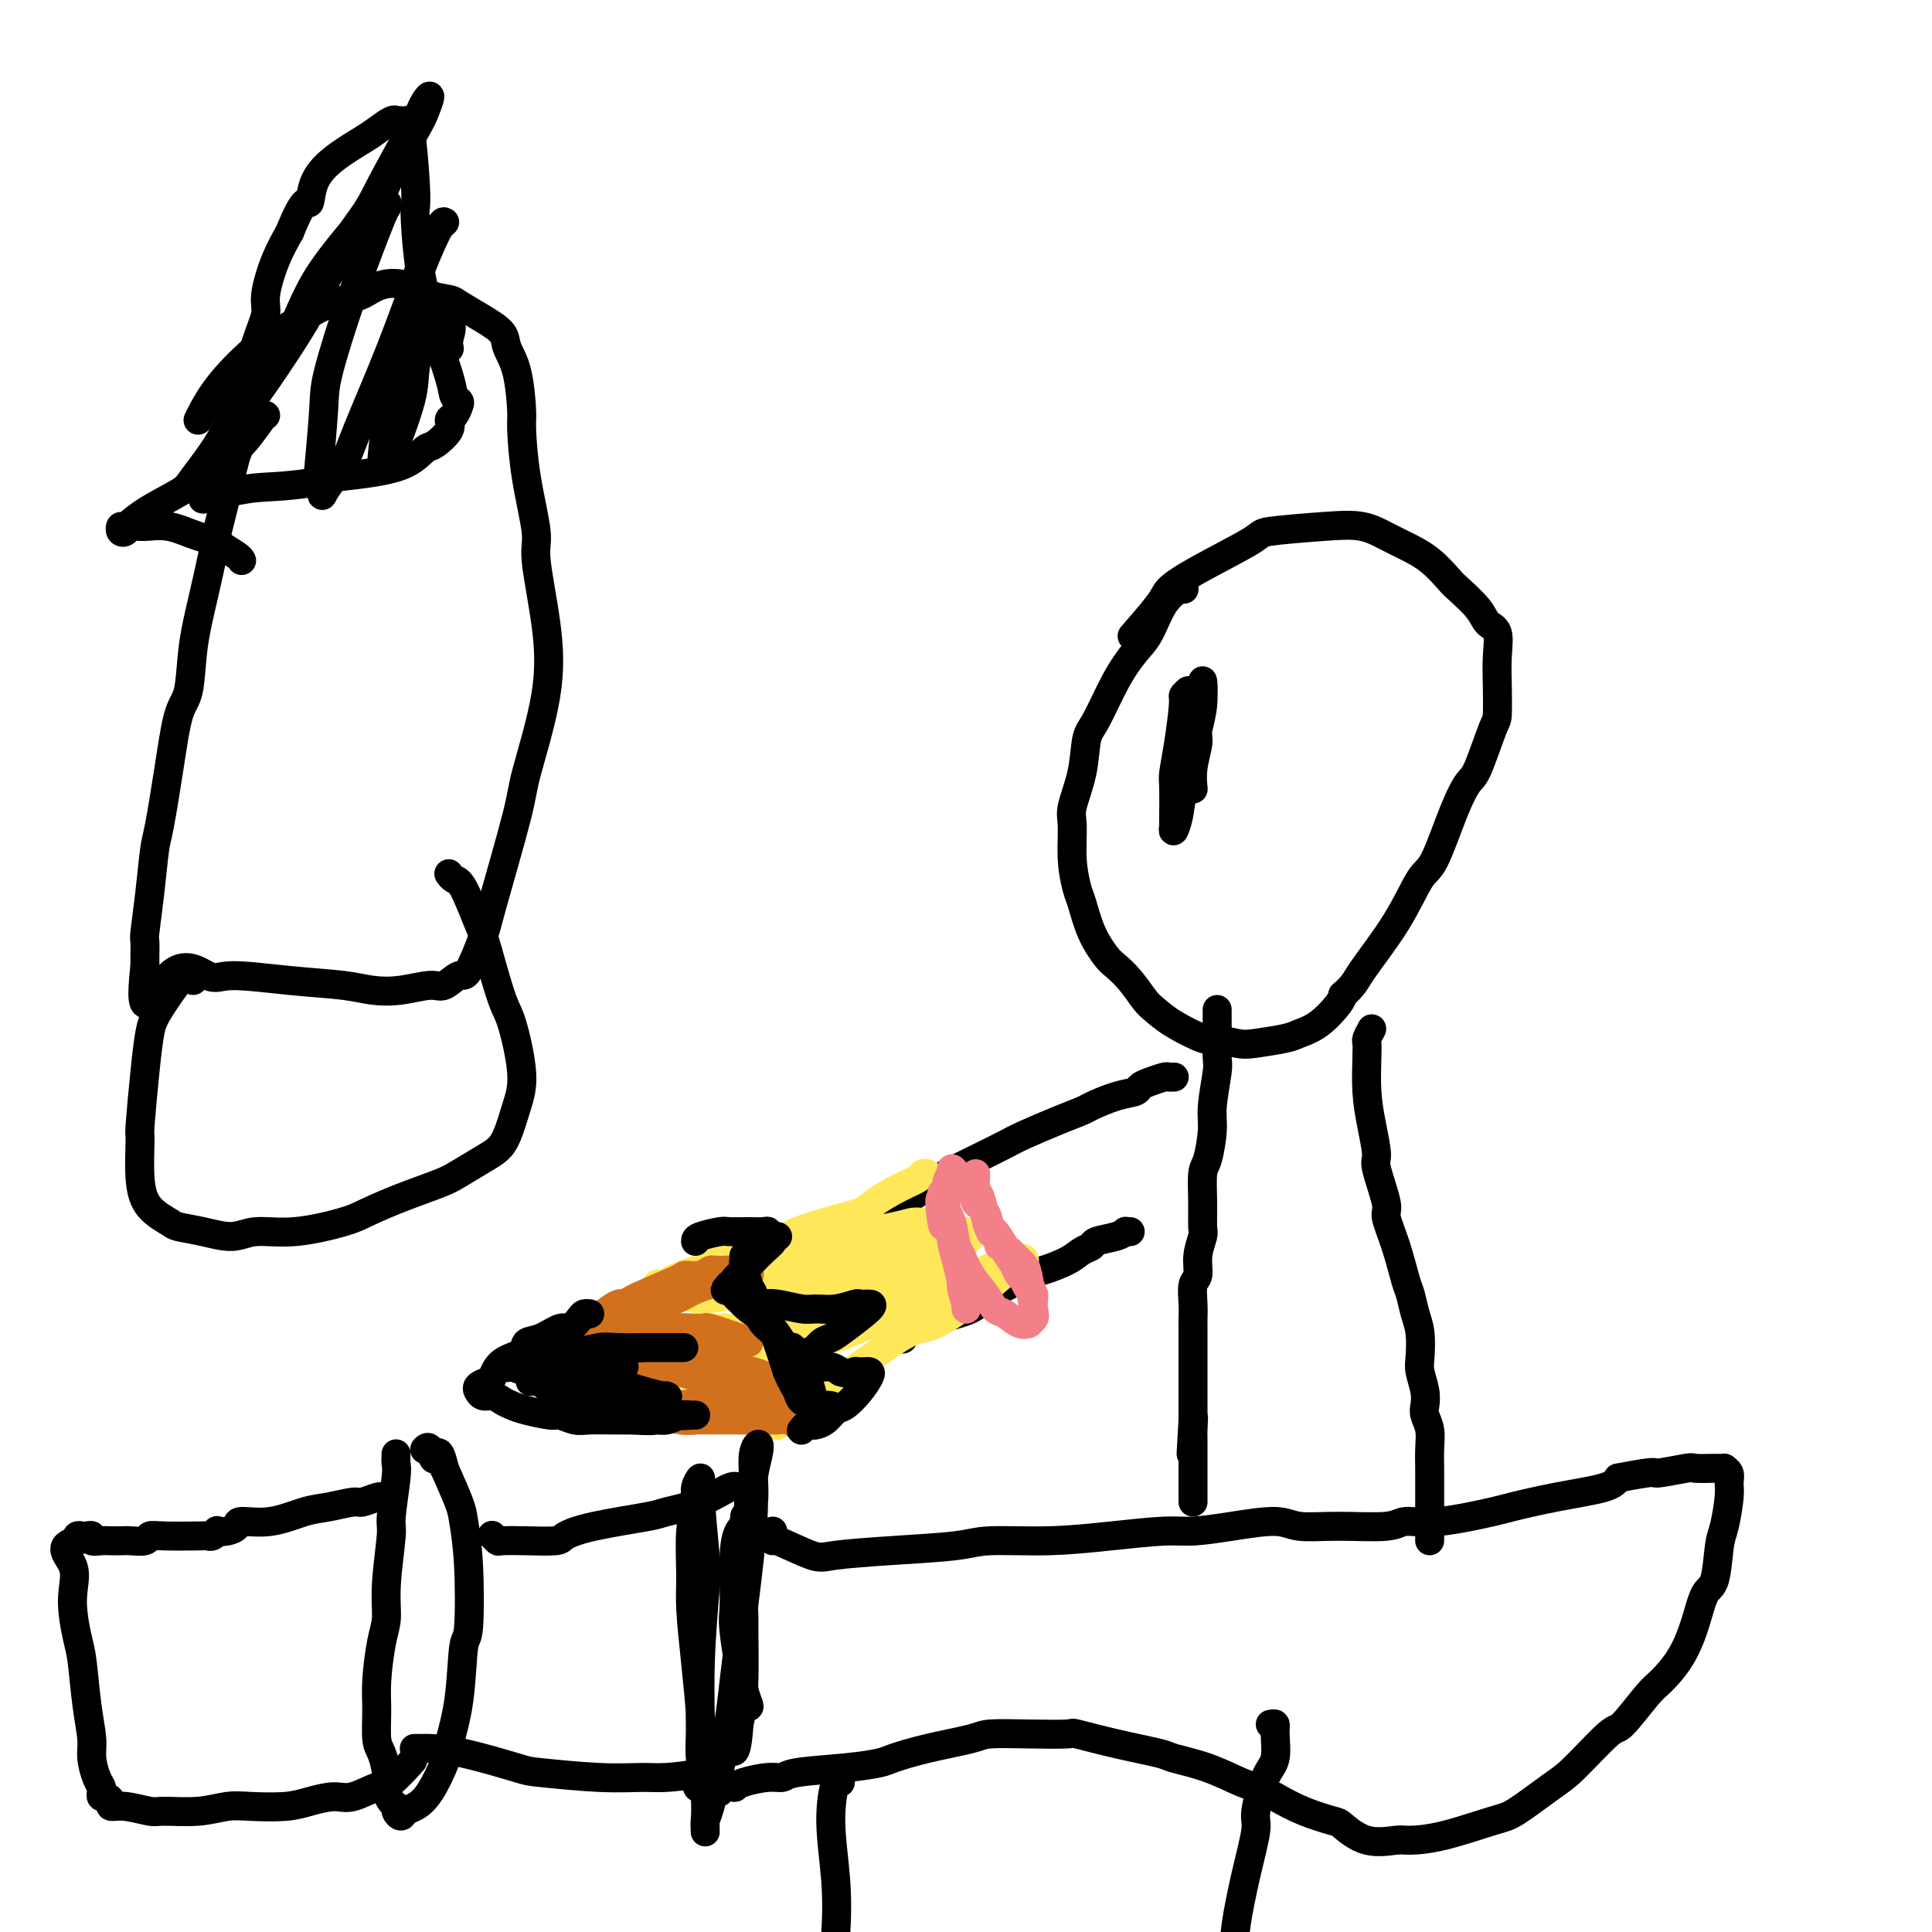 <svg viewBox='0 0 400 400' version='1.1' xmlns='http://www.w3.org/2000/svg' xmlns:xlink='http://www.w3.org/1999/xlink'><g fill='none' stroke='#000000' stroke-width='6' stroke-linecap='round' stroke-linejoin='round'><path d='M245,122c0.132,-0.013 0.265,-0.026 0,0c-0.265,0.026 -0.927,0.091 -1,0c-0.073,-0.091 0.442,-0.339 0,0c-0.442,0.339 -1.841,1.263 -3,3c-1.159,1.737 -2.079,4.285 -3,6c-0.921,1.715 -1.842,2.595 -3,4c-1.158,1.405 -2.553,3.335 -4,6c-1.447,2.665 -2.948,6.065 -4,8c-1.052,1.935 -1.656,2.406 -2,4c-0.344,1.594 -0.429,4.311 -1,7c-0.571,2.689 -1.629,5.350 -2,7c-0.371,1.650 -0.056,2.288 0,4c0.056,1.712 -0.147,4.497 0,7c0.147,2.503 0.643,4.725 1,6c0.357,1.275 0.573,1.603 1,3c0.427,1.397 1.063,3.862 2,6c0.937,2.138 2.175,3.947 3,5c0.825,1.053 1.235,1.348 2,2c0.765,0.652 1.883,1.661 3,3c1.117,1.339 2.232,3.009 3,4c0.768,0.991 1.189,1.302 2,2c0.811,0.698 2.013,1.781 4,3c1.987,1.219 4.759,2.572 6,3c1.241,0.428 0.950,-0.070 2,0c1.050,0.070 3.441,0.708 5,1c1.559,0.292 2.284,0.237 4,0c1.716,-0.237 4.421,-0.655 6,-1c1.579,-0.345 2.031,-0.618 3,-1c0.969,-0.382 2.453,-0.872 4,-2c1.547,-1.128 3.156,-2.894 4,-4c0.844,-1.106 0.922,-1.553 1,-2'/><path d='M278,206c2.410,-2.057 2.434,-2.698 4,-5c1.566,-2.302 4.675,-6.263 7,-10c2.325,-3.737 3.868,-7.250 5,-9c1.132,-1.750 1.855,-1.737 3,-4c1.145,-2.263 2.713,-6.801 4,-10c1.287,-3.199 2.292,-5.057 3,-6c0.708,-0.943 1.117,-0.971 2,-3c0.883,-2.029 2.238,-6.060 3,-8c0.762,-1.940 0.930,-1.790 1,-3c0.070,-1.210 0.043,-3.782 0,-6c-0.043,-2.218 -0.102,-4.083 0,-6c0.102,-1.917 0.366,-3.887 0,-5c-0.366,-1.113 -1.363,-1.368 -2,-2c-0.637,-0.632 -0.915,-1.639 -2,-3c-1.085,-1.361 -2.978,-3.074 -4,-4c-1.022,-0.926 -1.173,-1.064 -2,-2c-0.827,-0.936 -2.328,-2.668 -4,-4c-1.672,-1.332 -3.514,-2.263 -5,-3c-1.486,-0.737 -2.617,-1.281 -4,-2c-1.383,-0.719 -3.019,-1.613 -5,-2c-1.981,-0.387 -4.307,-0.265 -8,0c-3.693,0.265 -8.754,0.675 -11,1c-2.246,0.325 -1.678,0.564 -4,2c-2.322,1.436 -7.534,4.067 -11,6c-3.466,1.933 -5.187,3.168 -6,4c-0.813,0.832 -0.719,1.263 -2,3c-1.281,1.737 -3.937,4.782 -5,6c-1.063,1.218 -0.531,0.609 0,0'/><path d='M252,209c0.001,0.363 0.001,0.726 0,1c-0.001,0.274 -0.004,0.461 0,1c0.004,0.539 0.016,1.432 0,3c-0.016,1.568 -0.060,3.810 0,5c0.060,1.190 0.222,1.327 0,3c-0.222,1.673 -0.830,4.883 -1,7c-0.170,2.117 0.098,3.141 0,5c-0.098,1.859 -0.561,4.551 -1,6c-0.439,1.449 -0.854,1.653 -1,3c-0.146,1.347 -0.024,3.835 0,6c0.024,2.165 -0.050,4.006 0,5c0.050,0.994 0.224,1.140 0,2c-0.224,0.860 -0.845,2.433 -1,4c-0.155,1.567 0.154,3.129 0,4c-0.154,0.871 -0.773,1.053 -1,2c-0.227,0.947 -0.061,2.660 0,4c0.061,1.340 0.016,2.307 0,3c-0.016,0.693 -0.004,1.113 0,2c0.004,0.887 0.001,2.240 0,4c-0.001,1.760 -0.000,3.926 0,5c0.000,1.074 0.000,1.057 0,2c-0.000,0.943 -0.000,2.845 0,4c0.000,1.155 0.000,1.564 0,2c-0.000,0.436 -0.000,0.900 0,1c0.000,0.100 0.000,-0.166 0,0c-0.000,0.166 -0.000,0.762 0,1c0.000,0.238 0.000,0.119 0,0'/><path d='M247,294c-0.774,13.329 -0.207,4.152 0,1c0.207,-3.152 0.056,-0.277 0,1c-0.056,1.277 -0.015,0.957 0,1c0.015,0.043 0.004,0.449 0,1c-0.004,0.551 -0.001,1.248 0,2c0.001,0.752 0.000,1.560 0,2c-0.000,0.440 -0.000,0.513 0,1c0.000,0.487 0.000,1.387 0,2c-0.000,0.613 -0.000,0.938 0,1c0.000,0.062 0.000,-0.138 0,0c-0.000,0.138 -0.000,0.615 0,1c0.000,0.385 0.000,0.677 0,1c-0.000,0.323 -0.000,0.675 0,1c0.000,0.325 0.000,0.623 0,1c-0.000,0.377 -0.000,0.833 0,1c0.000,0.167 0.000,0.045 0,0c-0.000,-0.045 -0.000,-0.013 0,0c0.000,0.013 0.000,0.006 0,0'/><path d='M284,213c-0.421,0.778 -0.842,1.556 -1,2c-0.158,0.444 -0.052,0.553 0,1c0.052,0.447 0.050,1.231 0,3c-0.050,1.769 -0.149,4.523 0,7c0.149,2.477 0.546,4.677 1,7c0.454,2.323 0.965,4.768 1,6c0.035,1.232 -0.404,1.251 0,3c0.404,1.749 1.652,5.229 2,7c0.348,1.771 -0.205,1.832 0,3c0.205,1.168 1.169,3.444 2,6c0.831,2.556 1.529,5.391 2,7c0.471,1.609 0.714,1.990 1,3c0.286,1.010 0.616,2.647 1,4c0.384,1.353 0.821,2.421 1,4c0.179,1.579 0.100,3.668 0,5c-0.100,1.332 -0.219,1.906 0,3c0.219,1.094 0.777,2.707 1,4c0.223,1.293 0.112,2.265 0,3c-0.112,0.735 -0.226,1.233 0,2c0.226,0.767 0.793,1.804 1,3c0.207,1.196 0.056,2.552 0,4c-0.056,1.448 -0.015,2.988 0,4c0.015,1.012 0.004,1.496 0,2c-0.004,0.504 -0.001,1.028 0,2c0.001,0.972 0.000,2.393 0,3c-0.000,0.607 -0.000,0.401 0,1c0.000,0.599 0.000,2.003 0,3c-0.000,0.997 -0.000,1.587 0,2c0.000,0.413 0.000,0.650 0,1c-0.000,0.350 -0.000,0.814 0,1c0.000,0.186 0.000,0.093 0,0'/><path d='M243,223c0.103,-0.006 0.206,-0.013 0,0c-0.206,0.013 -0.722,0.045 -1,0c-0.278,-0.045 -0.320,-0.168 -1,0c-0.680,0.168 -2.000,0.626 -3,1c-1.000,0.374 -1.680,0.663 -2,1c-0.320,0.337 -0.280,0.722 -1,1c-0.720,0.278 -2.199,0.449 -4,1c-1.801,0.551 -3.925,1.484 -5,2c-1.075,0.516 -1.100,0.616 -2,1c-0.900,0.384 -2.675,1.052 -5,2c-2.325,0.948 -5.199,2.177 -7,3c-1.801,0.823 -2.529,1.240 -4,2c-1.471,0.760 -3.686,1.864 -6,3c-2.314,1.136 -4.726,2.305 -6,3c-1.274,0.695 -1.410,0.915 -3,2c-1.590,1.085 -4.632,3.033 -6,4c-1.368,0.967 -1.061,0.953 -2,2c-0.939,1.047 -3.126,3.156 -4,4c-0.874,0.844 -0.437,0.422 0,0'/><path d='M234,255c-0.452,0.024 -0.904,0.048 -1,0c-0.096,-0.048 0.165,-0.168 0,0c-0.165,0.168 -0.755,0.625 -2,1c-1.245,0.375 -3.146,0.668 -4,1c-0.854,0.332 -0.661,0.703 -1,1c-0.339,0.297 -1.208,0.521 -2,1c-0.792,0.479 -1.506,1.211 -3,2c-1.494,0.789 -3.770,1.633 -5,2c-1.230,0.367 -1.416,0.258 -3,1c-1.584,0.742 -4.567,2.336 -6,3c-1.433,0.664 -1.315,0.396 -2,1c-0.685,0.604 -2.173,2.078 -4,3c-1.827,0.922 -3.992,1.291 -6,2c-2.008,0.709 -3.858,1.757 -5,2c-1.142,0.243 -1.577,-0.319 -2,0c-0.423,0.319 -0.835,1.520 -1,2c-0.165,0.480 -0.082,0.240 0,0'/></g>
<g fill='none' stroke='#FEE859' stroke-width='6' stroke-linecap='round' stroke-linejoin='round'><path d='M192,243c-0.393,-0.073 -0.787,-0.147 -1,0c-0.213,0.147 -0.246,0.514 -1,1c-0.754,0.486 -2.231,1.090 -4,2c-1.769,0.910 -3.831,2.126 -5,3c-1.169,0.874 -1.444,1.406 -3,2c-1.556,0.594 -4.391,1.251 -7,2c-2.609,0.749 -4.991,1.590 -6,2c-1.009,0.410 -0.645,0.388 -2,1c-1.355,0.612 -4.430,1.856 -7,3c-2.570,1.144 -4.636,2.188 -6,3c-1.364,0.812 -2.026,1.393 -3,2c-0.974,0.607 -2.259,1.239 -3,2c-0.741,0.761 -0.937,1.651 -1,2c-0.063,0.349 0.006,0.157 0,0c-0.006,-0.157 -0.088,-0.279 0,0c0.088,0.279 0.346,0.958 2,1c1.654,0.042 4.702,-0.552 7,-1c2.298,-0.448 3.845,-0.749 5,-1c1.155,-0.251 1.919,-0.450 3,-1c1.081,-0.550 2.478,-1.450 5,-2c2.522,-0.550 6.170,-0.749 8,-1c1.830,-0.251 1.841,-0.553 3,-1c1.159,-0.447 3.465,-1.037 6,-2c2.535,-0.963 5.298,-2.298 7,-3c1.702,-0.702 2.343,-0.772 3,-1c0.657,-0.228 1.328,-0.614 2,-1'/><path d='M194,255c5.980,-1.860 2.430,-0.510 1,0c-1.430,0.510 -0.741,0.181 0,0c0.741,-0.181 1.534,-0.214 0,0c-1.534,0.214 -5.395,0.674 -7,1c-1.605,0.326 -0.955,0.518 -2,1c-1.045,0.482 -3.786,1.253 -7,3c-3.214,1.747 -6.900,4.469 -10,7c-3.100,2.531 -5.615,4.869 -7,6c-1.385,1.131 -1.639,1.053 -4,2c-2.361,0.947 -6.828,2.918 -9,4c-2.172,1.082 -2.050,1.274 -3,2c-0.950,0.726 -2.974,1.984 -4,3c-1.026,1.016 -1.056,1.788 -1,2c0.056,0.212 0.196,-0.137 0,0c-0.196,0.137 -0.728,0.759 1,0c1.728,-0.759 5.717,-2.899 8,-4c2.283,-1.101 2.860,-1.163 5,-2c2.140,-0.837 5.845,-2.451 10,-4c4.155,-1.549 8.762,-3.035 11,-4c2.238,-0.965 2.109,-1.410 4,-3c1.891,-1.590 5.803,-4.325 9,-6c3.197,-1.675 5.679,-2.290 7,-3c1.321,-0.710 1.481,-1.514 2,-2c0.519,-0.486 1.398,-0.652 2,-1c0.602,-0.348 0.926,-0.878 1,-1c0.074,-0.122 -0.104,0.163 0,0c0.104,-0.163 0.490,-0.775 -1,-1c-1.490,-0.225 -4.854,-0.064 -8,0c-3.146,0.064 -6.073,0.032 -9,0'/><path d='M183,255c-3.624,-0.020 -3.683,0.431 -6,1c-2.317,0.569 -6.893,1.255 -11,2c-4.107,0.745 -7.744,1.549 -10,2c-2.256,0.451 -3.131,0.549 -5,1c-1.869,0.451 -4.733,1.253 -7,2c-2.267,0.747 -3.938,1.437 -5,2c-1.062,0.563 -1.516,1.000 -2,1c-0.484,0.000 -0.999,-0.436 -1,0c-0.001,0.436 0.512,1.743 2,2c1.488,0.257 3.950,-0.537 6,-1c2.050,-0.463 3.688,-0.595 6,-1c2.312,-0.405 5.297,-1.082 9,-2c3.703,-0.918 8.125,-2.078 12,-3c3.875,-0.922 7.205,-1.606 9,-2c1.795,-0.394 2.055,-0.497 4,-1c1.945,-0.503 5.576,-1.405 8,-2c2.424,-0.595 3.642,-0.882 4,-1c0.358,-0.118 -0.143,-0.068 0,0c0.143,0.068 0.929,0.155 1,0c0.071,-0.155 -0.574,-0.552 -2,-1c-1.426,-0.448 -3.631,-0.947 -5,-1c-1.369,-0.053 -1.900,0.340 -5,1c-3.100,0.660 -8.770,1.586 -12,2c-3.230,0.414 -4.019,0.318 -7,1c-2.981,0.682 -8.152,2.144 -12,3c-3.848,0.856 -6.372,1.106 -8,2c-1.628,0.894 -2.362,2.433 -3,3c-0.638,0.567 -1.182,0.162 -2,1c-0.818,0.838 -1.909,2.919 -3,5'/><path d='M138,271c-1.693,1.842 -1.926,1.947 -2,2c-0.074,0.053 0.011,0.053 0,0c-0.011,-0.053 -0.119,-0.158 0,0c0.119,0.158 0.465,0.579 1,1c0.535,0.421 1.260,0.841 2,1c0.740,0.159 1.495,0.056 4,0c2.505,-0.056 6.761,-0.065 9,0c2.239,0.065 2.462,0.205 4,0c1.538,-0.205 4.391,-0.755 8,-2c3.609,-1.245 7.973,-3.185 10,-4c2.027,-0.815 1.716,-0.506 3,-1c1.284,-0.494 4.164,-1.793 7,-3c2.836,-1.207 5.628,-2.324 8,-3c2.372,-0.676 4.323,-0.912 5,-1c0.677,-0.088 0.081,-0.029 0,0c-0.081,0.029 0.353,0.028 1,0c0.647,-0.028 1.506,-0.082 1,0c-0.506,0.082 -2.375,0.301 -4,1c-1.625,0.699 -3.004,1.880 -5,3c-1.996,1.120 -4.610,2.181 -8,4c-3.390,1.819 -7.557,4.396 -11,6c-3.443,1.604 -6.163,2.234 -8,3c-1.837,0.766 -2.791,1.669 -5,3c-2.209,1.331 -5.672,3.089 -8,4c-2.328,0.911 -3.522,0.975 -4,1c-0.478,0.025 -0.239,0.013 0,0'/><path d='M146,286c-8.067,3.989 -2.733,1.461 1,0c3.733,-1.461 5.865,-1.855 9,-3c3.135,-1.145 7.273,-3.040 10,-4c2.727,-0.960 4.042,-0.986 7,-2c2.958,-1.014 7.558,-3.018 12,-5c4.442,-1.982 8.725,-3.943 11,-5c2.275,-1.057 2.543,-1.210 4,-2c1.457,-0.790 4.104,-2.216 6,-3c1.896,-0.784 3.041,-0.926 4,-1c0.959,-0.074 1.733,-0.078 2,0c0.267,0.078 0.026,0.240 0,0c-0.026,-0.240 0.163,-0.881 -1,0c-1.163,0.881 -3.679,3.286 -7,6c-3.321,2.714 -7.448,5.738 -10,7c-2.552,1.262 -3.528,0.762 -6,2c-2.472,1.238 -6.439,4.213 -9,6c-2.561,1.787 -3.718,2.386 -6,4c-2.282,1.614 -5.691,4.242 -8,6c-2.309,1.758 -3.517,2.645 -4,3c-0.483,0.355 -0.242,0.177 0,0'/></g>
<g fill='none' stroke='#F37F89' stroke-width='6' stroke-linecap='round' stroke-linejoin='round'><path d='M202,243c0.024,0.231 0.048,0.461 0,1c-0.048,0.539 -0.168,1.386 0,2c0.168,0.614 0.625,0.996 1,2c0.375,1.004 0.668,2.629 1,4c0.332,1.371 0.704,2.489 1,3c0.296,0.511 0.517,0.415 1,1c0.483,0.585 1.229,1.849 2,3c0.771,1.151 1.565,2.188 2,3c0.435,0.812 0.509,1.398 1,2c0.491,0.602 1.400,1.219 2,2c0.600,0.781 0.893,1.727 1,2c0.107,0.273 0.029,-0.127 0,0c-0.029,0.127 -0.010,0.780 0,1c0.010,0.220 0.010,0.007 0,0c-0.010,-0.007 -0.029,0.193 0,0c0.029,-0.193 0.107,-0.778 0,-1c-0.107,-0.222 -0.400,-0.081 -1,-1c-0.600,-0.919 -1.509,-2.899 -2,-4c-0.491,-1.101 -0.564,-1.324 -1,-2c-0.436,-0.676 -1.235,-1.806 -2,-3c-0.765,-1.194 -1.497,-2.452 -2,-3c-0.503,-0.548 -0.779,-0.384 -1,-1c-0.221,-0.616 -0.388,-2.010 -1,-3c-0.612,-0.990 -1.669,-1.575 -2,-2c-0.331,-0.425 0.065,-0.691 0,-1c-0.065,-0.309 -0.590,-0.660 -1,-1c-0.410,-0.340 -0.705,-0.670 -1,-1'/><path d='M200,246c-2.349,-3.683 -1.221,-1.391 -1,-1c0.221,0.391 -0.464,-1.120 -1,-2c-0.536,-0.880 -0.924,-1.129 -1,-1c-0.076,0.129 0.161,0.638 0,1c-0.161,0.362 -0.720,0.578 -1,2c-0.280,1.422 -0.283,4.049 0,6c0.283,1.951 0.850,3.224 1,4c0.150,0.776 -0.117,1.053 0,2c0.117,0.947 0.620,2.563 1,4c0.380,1.437 0.638,2.696 1,4c0.362,1.304 0.829,2.655 1,3c0.171,0.345 0.047,-0.315 0,0c-0.047,0.315 -0.017,1.605 0,2c0.017,0.395 0.019,-0.103 0,0c-0.019,0.103 -0.061,0.809 0,1c0.061,0.191 0.225,-0.132 0,-1c-0.225,-0.868 -0.838,-2.282 -1,-4c-0.162,-1.718 0.128,-3.741 0,-5c-0.128,-1.259 -0.675,-1.754 -1,-3c-0.325,-1.246 -0.427,-3.243 -1,-5c-0.573,-1.757 -1.618,-3.275 -2,-4c-0.382,-0.725 -0.103,-0.657 0,-1c0.103,-0.343 0.029,-1.098 0,-1c-0.029,0.098 -0.015,1.049 0,2'/><path d='M195,249c-0.804,-2.498 -0.316,2.257 0,4c0.316,1.743 0.458,0.476 1,1c0.542,0.524 1.482,2.841 2,4c0.518,1.159 0.613,1.160 1,2c0.387,0.840 1.066,2.520 2,4c0.934,1.480 2.125,2.761 3,4c0.875,1.239 1.436,2.437 2,3c0.564,0.563 1.131,0.491 2,1c0.869,0.509 2.040,1.597 3,2c0.960,0.403 1.708,0.120 2,0c0.292,-0.120 0.128,-0.077 0,0c-0.128,0.077 -0.218,0.187 0,0c0.218,-0.187 0.745,-0.670 1,-1c0.255,-0.330 0.238,-0.508 0,-2c-0.238,-1.492 -0.698,-4.298 -1,-6c-0.302,-1.702 -0.446,-2.299 -1,-3c-0.554,-0.701 -1.520,-1.508 -2,-2c-0.480,-0.492 -0.475,-0.671 -1,-1c-0.525,-0.329 -1.578,-0.808 -2,-1c-0.422,-0.192 -0.211,-0.096 0,0'/></g>
<g fill='none' stroke='#D2711D' stroke-width='6' stroke-linecap='round' stroke-linejoin='round'><path d='M149,264c0.082,-0.000 0.163,-0.001 0,0c-0.163,0.001 -0.572,0.003 -1,0c-0.428,-0.003 -0.875,-0.012 -1,0c-0.125,0.012 0.074,0.045 0,0c-0.074,-0.045 -0.420,-0.168 -1,0c-0.580,0.168 -1.395,0.628 -2,1c-0.605,0.372 -1.000,0.658 -2,1c-1.000,0.342 -2.606,0.740 -4,1c-1.394,0.260 -2.578,0.380 -4,1c-1.422,0.620 -3.083,1.739 -4,2c-0.917,0.261 -1.092,-0.336 -2,0c-0.908,0.336 -2.550,1.607 -3,2c-0.450,0.393 0.293,-0.090 0,0c-0.293,0.090 -1.621,0.753 -2,1c-0.379,0.247 0.191,0.078 0,0c-0.191,-0.078 -1.144,-0.063 -1,0c0.144,0.063 1.384,0.175 2,0c0.616,-0.175 0.608,-0.638 1,-1c0.392,-0.362 1.183,-0.625 3,-1c1.817,-0.375 4.658,-0.863 6,-1c1.342,-0.137 1.184,0.077 2,0c0.816,-0.077 2.604,-0.444 4,-1c1.396,-0.556 2.399,-1.302 4,-2c1.601,-0.698 3.801,-1.349 6,-2'/><path d='M150,265c4.966,-1.464 3.379,-1.123 3,-1c-0.379,0.123 0.448,0.029 1,0c0.552,-0.029 0.828,0.007 1,0c0.172,-0.007 0.240,-0.055 0,0c-0.240,0.055 -0.787,0.215 -1,0c-0.213,-0.215 -0.093,-0.804 -1,-1c-0.907,-0.196 -2.841,0.000 -4,0c-1.159,-0.000 -1.545,-0.197 -2,0c-0.455,0.197 -0.981,0.787 -2,1c-1.019,0.213 -2.532,0.049 -3,0c-0.468,-0.049 0.108,0.017 -2,1c-2.108,0.983 -6.901,2.883 -9,4c-2.099,1.117 -1.505,1.452 -2,2c-0.495,0.548 -2.080,1.310 -3,2c-0.920,0.690 -1.174,1.309 -2,2c-0.826,0.691 -2.222,1.455 -3,2c-0.778,0.545 -0.936,0.870 -1,1c-0.064,0.130 -0.032,0.065 0,0'/><path d='M166,295c0.115,0.008 0.230,0.016 0,0c-0.230,-0.016 -0.806,-0.057 -1,0c-0.194,0.057 -0.007,0.211 0,0c0.007,-0.211 -0.166,-0.789 -1,-1c-0.834,-0.211 -2.330,-0.057 -3,0c-0.670,0.057 -0.514,0.015 -1,0c-0.486,-0.015 -1.616,-0.004 -3,0c-1.384,0.004 -3.024,0.001 -4,0c-0.976,-0.001 -1.288,0.001 -2,0c-0.712,-0.001 -1.824,-0.004 -3,0c-1.176,0.004 -2.415,0.016 -3,0c-0.585,-0.016 -0.515,-0.059 -1,0c-0.485,0.059 -1.524,0.219 -3,0c-1.476,-0.219 -3.388,-0.818 -5,-1c-1.612,-0.182 -2.922,0.053 -4,0c-1.078,-0.053 -1.923,-0.396 -3,-1c-1.077,-0.604 -2.388,-1.471 -3,-2c-0.612,-0.529 -0.527,-0.720 -1,-1c-0.473,-0.280 -1.504,-0.648 -2,-1c-0.496,-0.352 -0.458,-0.687 -1,-1c-0.542,-0.313 -1.666,-0.605 -2,-1c-0.334,-0.395 0.120,-0.893 0,-1c-0.120,-0.107 -0.816,0.178 -1,0c-0.184,-0.178 0.143,-0.817 0,-1c-0.143,-0.183 -0.755,0.091 -1,0c-0.245,-0.091 -0.122,-0.545 0,-1'/><path d='M118,283c-2.178,-1.556 -0.622,-0.444 0,0c0.622,0.444 0.311,0.222 0,0'/><path d='M137,267c0.057,-0.118 0.115,-0.236 0,0c-0.115,0.236 -0.402,0.826 -1,1c-0.598,0.174 -1.508,-0.069 -2,0c-0.492,0.069 -0.567,0.448 -1,1c-0.433,0.552 -1.226,1.275 -2,2c-0.774,0.725 -1.531,1.451 -2,2c-0.469,0.549 -0.652,0.922 -1,1c-0.348,0.078 -0.863,-0.138 -1,0c-0.137,0.138 0.104,0.629 0,1c-0.104,0.371 -0.553,0.621 0,1c0.553,0.379 2.110,0.886 3,1c0.890,0.114 1.114,-0.166 2,0c0.886,0.166 2.432,0.776 4,1c1.568,0.224 3.156,0.060 4,0c0.844,-0.060 0.943,-0.016 2,0c1.057,0.016 3.072,0.005 5,0c1.928,-0.005 3.769,-0.003 5,0c1.231,0.003 1.853,0.007 2,0c0.147,-0.007 -0.179,-0.026 0,0c0.179,0.026 0.865,0.097 1,0c0.135,-0.097 -0.282,-0.360 -2,-1c-1.718,-0.640 -4.739,-1.656 -6,-2c-1.261,-0.344 -0.763,-0.016 -2,0c-1.237,0.016 -4.211,-0.281 -7,0c-2.789,0.281 -5.395,1.141 -8,2'/><path d='M130,277c-3.524,0.525 -3.834,0.837 -4,1c-0.166,0.163 -0.187,0.177 -1,1c-0.813,0.823 -2.419,2.455 -3,3c-0.581,0.545 -0.139,0.003 0,0c0.139,-0.003 -0.027,0.533 0,1c0.027,0.467 0.245,0.867 2,1c1.755,0.133 5.047,0.000 7,0c1.953,-0.000 2.566,0.131 4,0c1.434,-0.131 3.688,-0.526 6,-1c2.312,-0.474 4.683,-1.028 6,-1c1.317,0.028 1.578,0.637 3,1c1.422,0.363 4.003,0.478 6,1c1.997,0.522 3.411,1.450 4,2c0.589,0.550 0.354,0.721 1,1c0.646,0.279 2.174,0.664 3,1c0.826,0.336 0.950,0.623 1,1c0.050,0.377 0.024,0.845 0,1c-0.024,0.155 -0.048,-0.004 0,0c0.048,0.004 0.168,0.170 0,0c-0.168,-0.170 -0.624,-0.676 -1,-1c-0.376,-0.324 -0.672,-0.466 -3,-1c-2.328,-0.534 -6.687,-1.461 -10,-2c-3.313,-0.539 -5.580,-0.692 -7,-1c-1.420,-0.308 -1.992,-0.772 -4,-1c-2.008,-0.228 -5.452,-0.220 -8,0c-2.548,0.220 -4.202,0.650 -5,1c-0.798,0.350 -0.742,0.619 -1,1c-0.258,0.381 -0.832,0.875 -1,1c-0.168,0.125 0.070,-0.120 0,0c-0.070,0.120 -0.449,0.606 0,1c0.449,0.394 1.724,0.697 3,1'/><path d='M128,289c2.454,0.747 7.091,1.616 9,2c1.909,0.384 1.092,0.284 3,0c1.908,-0.284 6.543,-0.752 10,-1c3.457,-0.248 5.737,-0.278 7,0c1.263,0.278 1.511,0.863 2,1c0.489,0.137 1.221,-0.173 2,0c0.779,0.173 1.607,0.831 2,1c0.393,0.169 0.353,-0.151 1,0c0.647,0.151 1.982,0.771 3,1c1.018,0.229 1.719,0.065 2,0c0.281,-0.065 0.140,-0.033 0,0'/></g>
<g fill='none' stroke='#000000' stroke-width='6' stroke-linecap='round' stroke-linejoin='round'><path d='M122,272c0.097,0.013 0.193,0.026 0,0c-0.193,-0.026 -0.677,-0.091 -1,0c-0.323,0.091 -0.486,0.338 -1,1c-0.514,0.662 -1.378,1.739 -2,2c-0.622,0.261 -1.003,-0.293 -2,0c-0.997,0.293 -2.610,1.434 -4,2c-1.390,0.566 -2.556,0.557 -3,1c-0.444,0.443 -0.165,1.337 -1,2c-0.835,0.663 -2.784,1.096 -4,2c-1.216,0.904 -1.700,2.280 -2,3c-0.300,0.720 -0.418,0.785 -1,1c-0.582,0.215 -1.628,0.579 -2,1c-0.372,0.421 -0.069,0.901 0,1c0.069,0.099 -0.095,-0.181 0,0c0.095,0.181 0.449,0.822 1,1c0.551,0.178 1.300,-0.106 2,0c0.700,0.106 1.352,0.602 2,1c0.648,0.398 1.293,0.699 2,1c0.707,0.301 1.475,0.602 3,1c1.525,0.398 3.808,0.891 5,1c1.192,0.109 1.295,-0.167 2,0c0.705,0.167 2.014,0.777 3,1c0.986,0.223 1.650,0.060 3,0c1.350,-0.060 3.386,-0.017 5,0c1.614,0.017 2.807,0.009 4,0'/><path d='M131,294c4.454,0.293 4.590,0.026 5,0c0.410,-0.026 1.095,0.189 2,0c0.905,-0.189 2.031,-0.783 3,-1c0.969,-0.217 1.781,-0.057 2,0c0.219,0.057 -0.154,0.011 0,0c0.154,-0.011 0.834,0.012 1,0c0.166,-0.012 -0.184,-0.058 -1,0c-0.816,0.058 -2.099,0.222 -3,0c-0.901,-0.222 -1.419,-0.828 -3,-1c-1.581,-0.172 -4.225,0.091 -6,0c-1.775,-0.091 -2.683,-0.535 -4,-1c-1.317,-0.465 -3.045,-0.952 -4,-1c-0.955,-0.048 -1.139,0.341 -2,0c-0.861,-0.341 -2.399,-1.412 -4,-2c-1.601,-0.588 -3.264,-0.693 -4,-1c-0.736,-0.307 -0.545,-0.815 -1,-1c-0.455,-0.185 -1.555,-0.047 -2,0c-0.445,0.047 -0.234,0.003 0,0c0.234,-0.003 0.490,0.037 1,0c0.510,-0.037 1.274,-0.150 2,0c0.726,0.150 1.413,0.562 3,1c1.587,0.438 4.075,0.901 5,1c0.925,0.099 0.288,-0.166 2,0c1.712,0.166 5.775,0.762 8,1c2.225,0.238 2.613,0.119 3,0'/><path d='M134,289c4.118,0.462 2.413,0.117 2,0c-0.413,-0.117 0.467,-0.006 1,0c0.533,0.006 0.718,-0.092 1,0c0.282,0.092 0.661,0.374 -1,0c-1.661,-0.374 -5.360,-1.406 -7,-2c-1.640,-0.594 -1.220,-0.751 -3,-1c-1.780,-0.249 -5.759,-0.589 -9,-1c-3.241,-0.411 -5.744,-0.894 -7,-1c-1.256,-0.106 -1.263,0.163 -2,0c-0.737,-0.163 -2.202,-0.760 -3,-1c-0.798,-0.240 -0.929,-0.125 -1,0c-0.071,0.125 -0.083,0.259 0,0c0.083,-0.259 0.260,-0.910 0,-1c-0.260,-0.090 -0.956,0.382 0,0c0.956,-0.382 3.563,-1.619 6,-2c2.437,-0.381 4.704,0.094 7,0c2.296,-0.094 4.622,-0.757 6,-1c1.378,-0.243 1.809,-0.065 4,0c2.191,0.065 6.141,0.017 8,0c1.859,-0.017 1.629,-0.005 2,0c0.371,0.005 1.345,0.001 2,0c0.655,-0.001 0.990,-0.000 1,0c0.010,0.000 -0.305,0.000 0,0c0.305,-0.000 1.230,-0.000 0,0c-1.230,0.000 -4.615,0.000 -8,0'/><path d='M133,279c-2.523,0.238 -5.331,0.834 -7,1c-1.669,0.166 -2.201,-0.099 -4,0c-1.799,0.099 -4.866,0.563 -7,1c-2.134,0.437 -3.337,0.848 -4,1c-0.663,0.152 -0.787,0.044 -1,0c-0.213,-0.044 -0.515,-0.026 0,0c0.515,0.026 1.847,0.060 3,0c1.153,-0.060 2.127,-0.212 3,0c0.873,0.212 1.646,0.789 4,1c2.354,0.211 6.287,0.057 8,0c1.713,-0.057 1.204,-0.016 1,0c-0.204,0.016 -0.102,0.008 0,0'/><path d='M144,257c0.004,-0.309 0.007,-0.618 1,-1c0.993,-0.382 2.974,-0.835 4,-1c1.026,-0.165 1.097,-0.040 2,0c0.903,0.040 2.637,-0.003 4,0c1.363,0.003 2.356,0.054 3,0c0.644,-0.054 0.939,-0.211 1,0c0.061,0.211 -0.112,0.791 0,1c0.112,0.209 0.509,0.046 1,0c0.491,-0.046 1.075,0.025 1,0c-0.075,-0.025 -0.809,-0.148 -1,0c-0.191,0.148 0.160,0.565 0,1c-0.160,0.435 -0.831,0.887 -2,2c-1.169,1.113 -2.835,2.887 -4,4c-1.165,1.113 -1.828,1.566 -2,2c-0.172,0.434 0.146,0.847 0,1c-0.146,0.153 -0.756,0.044 -1,0c-0.244,-0.044 -0.122,-0.022 0,0'/><path d='M151,266c-1.597,1.725 -0.590,1.037 0,1c0.590,-0.037 0.764,0.578 1,1c0.236,0.422 0.535,0.653 1,1c0.465,0.347 1.096,0.811 2,1c0.904,0.189 2.082,0.104 3,0c0.918,-0.104 1.577,-0.228 3,0c1.423,0.228 3.610,0.807 5,1c1.390,0.193 1.983,-0.001 3,0c1.017,0.001 2.457,0.196 4,0c1.543,-0.196 3.188,-0.784 4,-1c0.812,-0.216 0.790,-0.059 1,0c0.210,0.059 0.653,0.019 1,0c0.347,-0.019 0.599,-0.018 1,0c0.401,0.018 0.952,0.051 0,1c-0.952,0.949 -3.408,2.813 -5,4c-1.592,1.187 -2.322,1.695 -3,2c-0.678,0.305 -1.306,0.406 -2,1c-0.694,0.594 -1.455,1.679 -2,2c-0.545,0.321 -0.875,-0.124 -1,0c-0.125,0.124 -0.044,0.817 0,1c0.044,0.183 0.053,-0.143 0,0c-0.053,0.143 -0.166,0.756 0,1c0.166,0.244 0.611,0.121 1,0c0.389,-0.121 0.723,-0.239 1,0c0.277,0.239 0.498,0.833 1,1c0.502,0.167 1.286,-0.095 2,0c0.714,0.095 1.357,0.548 2,1'/><path d='M174,284c1.621,0.619 2.672,0.165 3,0c0.328,-0.165 -0.069,-0.043 0,0c0.069,0.043 0.602,0.006 1,0c0.398,-0.006 0.661,0.020 1,0c0.339,-0.020 0.754,-0.084 1,0c0.246,0.084 0.323,0.316 0,1c-0.323,0.684 -1.046,1.819 -2,3c-0.954,1.181 -2.139,2.408 -3,3c-0.861,0.592 -1.396,0.550 -2,1c-0.604,0.450 -1.276,1.392 -2,2c-0.724,0.608 -1.501,0.881 -2,1c-0.499,0.119 -0.721,0.083 -1,0c-0.279,-0.083 -0.613,-0.215 -1,0c-0.387,0.215 -0.825,0.776 -1,1c-0.175,0.224 -0.088,0.112 0,0'/><path d='M154,260c0.024,0.422 0.048,0.844 0,1c-0.048,0.156 -0.167,0.045 0,1c0.167,0.955 0.621,2.976 1,4c0.379,1.024 0.682,1.049 1,2c0.318,0.951 0.652,2.826 1,4c0.348,1.174 0.710,1.648 1,2c0.290,0.352 0.508,0.582 1,1c0.492,0.418 1.257,1.023 2,2c0.743,0.977 1.464,2.326 2,3c0.536,0.674 0.888,0.674 1,1c0.112,0.326 -0.017,0.978 0,1c0.017,0.022 0.178,-0.587 0,-1c-0.178,-0.413 -0.696,-0.630 -1,-1c-0.304,-0.370 -0.393,-0.894 -1,-2c-0.607,-1.106 -1.733,-2.794 -3,-4c-1.267,-1.206 -2.674,-1.929 -4,-3c-1.326,-1.071 -2.570,-2.491 -3,-3c-0.430,-0.509 -0.046,-0.108 0,0c0.046,0.108 -0.244,-0.076 0,0c0.244,0.076 1.024,0.413 2,1c0.976,0.587 2.148,1.425 3,2c0.852,0.575 1.383,0.885 2,2c0.617,1.115 1.319,3.033 2,5c0.681,1.967 1.340,3.984 2,6'/><path d='M163,284c1.044,2.502 1.652,3.256 2,4c0.348,0.744 0.434,1.478 1,2c0.566,0.522 1.610,0.832 2,1c0.390,0.168 0.125,0.195 0,0c-0.125,-0.195 -0.110,-0.611 0,-1c0.110,-0.389 0.316,-0.753 0,-2c-0.316,-1.247 -1.155,-3.379 -2,-5c-0.845,-1.621 -1.697,-2.732 -2,-3c-0.303,-0.268 -0.056,0.305 0,0c0.056,-0.305 -0.080,-1.490 0,-1c0.080,0.490 0.375,2.653 1,5c0.625,2.347 1.580,4.876 3,6c1.420,1.124 3.305,0.841 4,1c0.695,0.159 0.198,0.760 0,1c-0.198,0.240 -0.099,0.120 0,0'/><path d='M246,143c-0.445,0.393 -0.890,0.787 -1,1c-0.110,0.213 0.114,0.246 0,2c-0.114,1.754 -0.567,5.231 -1,8c-0.433,2.769 -0.848,4.832 -1,6c-0.152,1.168 -0.042,1.443 0,3c0.042,1.557 0.014,4.396 0,6c-0.014,1.604 -0.016,1.973 0,2c0.016,0.027 0.050,-0.289 0,0c-0.050,0.289 -0.182,1.184 0,1c0.182,-0.184 0.680,-1.447 1,-3c0.320,-1.553 0.464,-3.394 1,-6c0.536,-2.606 1.464,-5.975 2,-8c0.536,-2.025 0.679,-2.707 1,-4c0.321,-1.293 0.819,-3.199 1,-5c0.181,-1.801 0.044,-3.499 0,-4c-0.044,-0.501 0.003,0.195 0,0c-0.003,-0.195 -0.057,-1.281 0,-1c0.057,0.281 0.226,1.929 0,4c-0.226,2.071 -0.845,4.566 -1,6c-0.155,1.434 0.154,1.807 0,3c-0.154,1.193 -0.772,3.206 -1,5c-0.228,1.794 -0.065,3.370 0,4c0.065,0.630 0.033,0.315 0,0'/><path d='M79,310c-0.111,-0.120 -0.221,-0.241 -1,0c-0.779,0.241 -2.225,0.843 -3,1c-0.775,0.157 -0.877,-0.130 -2,0c-1.123,0.130 -3.266,0.679 -5,1c-1.734,0.321 -3.059,0.415 -5,1c-1.941,0.585 -4.500,1.659 -7,2c-2.500,0.341 -4.942,-0.053 -6,0c-1.058,0.053 -0.731,0.554 -1,1c-0.269,0.446 -1.133,0.838 -2,1c-0.867,0.162 -1.736,0.096 -2,0c-0.264,-0.096 0.078,-0.222 0,0c-0.078,0.222 -0.574,0.790 -1,1c-0.426,0.210 -0.781,0.060 -1,0c-0.219,-0.060 -0.303,-0.030 -2,0c-1.697,0.030 -5.007,0.061 -7,0c-1.993,-0.061 -2.670,-0.212 -3,0c-0.330,0.212 -0.315,0.789 -1,1c-0.685,0.211 -2.072,0.058 -3,0c-0.928,-0.058 -1.397,-0.019 -2,0c-0.603,0.019 -1.342,0.019 -2,0c-0.658,-0.019 -1.237,-0.057 -2,0c-0.763,0.057 -1.711,0.211 -2,0c-0.289,-0.211 0.080,-0.786 0,-1c-0.080,-0.214 -0.609,-0.068 -1,0c-0.391,0.068 -0.644,0.057 -1,0c-0.356,-0.057 -0.816,-0.159 -1,0c-0.184,0.159 -0.092,0.580 0,1'/><path d='M16,319c-4.545,0.979 -1.909,2.927 -1,5c0.909,2.073 0.090,4.270 0,7c-0.090,2.730 0.550,5.993 1,8c0.450,2.007 0.712,2.757 1,5c0.288,2.243 0.603,5.977 1,9c0.397,3.023 0.877,5.335 1,7c0.123,1.665 -0.111,2.685 0,4c0.111,1.315 0.568,2.926 1,4c0.432,1.074 0.838,1.611 1,2c0.162,0.389 0.080,0.630 0,1c-0.080,0.370 -0.158,0.869 0,1c0.158,0.131 0.553,-0.105 1,0c0.447,0.105 0.945,0.550 1,1c0.055,0.450 -0.332,0.906 0,1c0.332,0.094 1.383,-0.175 3,0c1.617,0.175 3.801,0.793 5,1c1.199,0.207 1.412,0.004 3,0c1.588,-0.004 4.552,0.193 7,0c2.448,-0.193 4.381,-0.774 6,-1c1.619,-0.226 2.924,-0.097 5,0c2.076,0.097 4.923,0.162 7,0c2.077,-0.162 3.383,-0.551 5,-1c1.617,-0.449 3.544,-0.958 5,-1c1.456,-0.042 2.440,0.384 4,0c1.560,-0.384 3.697,-1.577 5,-2c1.303,-0.423 1.774,-0.075 3,-1c1.226,-0.925 3.207,-3.121 4,-4c0.793,-0.879 0.396,-0.439 0,0'/><path d='M82,301c-0.033,0.734 -0.065,1.468 0,2c0.065,0.532 0.228,0.862 0,3c-0.228,2.138 -0.849,6.084 -1,8c-0.151,1.916 0.166,1.803 0,4c-0.166,2.197 -0.815,6.703 -1,10c-0.185,3.297 0.093,5.383 0,7c-0.093,1.617 -0.558,2.763 -1,5c-0.442,2.237 -0.861,5.564 -1,8c-0.139,2.436 0.001,3.980 0,6c-0.001,2.020 -0.145,4.515 0,6c0.145,1.485 0.577,1.960 1,3c0.423,1.040 0.835,2.646 1,4c0.165,1.354 0.082,2.456 0,3c-0.082,0.544 -0.162,0.529 0,1c0.162,0.471 0.568,1.430 1,2c0.432,0.570 0.892,0.753 1,1c0.108,0.247 -0.134,0.558 0,1c0.134,0.442 0.646,1.016 1,1c0.354,-0.016 0.552,-0.622 1,-1c0.448,-0.378 1.146,-0.527 2,-1c0.854,-0.473 1.864,-1.270 3,-3c1.136,-1.730 2.399,-4.394 3,-6c0.601,-1.606 0.540,-2.156 1,-4c0.460,-1.844 1.440,-4.983 2,-9c0.560,-4.017 0.698,-8.910 1,-11c0.302,-2.090 0.766,-1.375 1,-4c0.234,-2.625 0.238,-8.590 0,-13c-0.238,-4.410 -0.718,-7.264 -1,-9c-0.282,-1.736 -0.366,-2.353 -1,-4c-0.634,-1.647 -1.817,-4.323 -3,-7'/><path d='M92,304c-1.182,-5.437 -1.637,-2.529 -2,-2c-0.363,0.529 -0.633,-1.322 -1,-2c-0.367,-0.678 -0.829,-0.182 -1,0c-0.171,0.182 -0.049,0.052 0,0c0.049,-0.052 0.024,-0.026 0,0'/><path d='M102,318c-0.111,-0.113 -0.222,-0.226 0,0c0.222,0.226 0.778,0.790 1,1c0.222,0.210 0.110,0.065 1,0c0.890,-0.065 2.781,-0.049 5,0c2.219,0.049 4.764,0.130 6,0c1.236,-0.130 1.161,-0.470 2,-1c0.839,-0.530 2.592,-1.250 6,-2c3.408,-0.750 8.471,-1.532 11,-2c2.529,-0.468 2.524,-0.623 4,-1c1.476,-0.377 4.433,-0.977 7,-2c2.567,-1.023 4.744,-2.470 6,-3c1.256,-0.530 1.590,-0.143 2,0c0.410,0.143 0.894,0.041 1,0c0.106,-0.041 -0.168,-0.023 0,0c0.168,0.023 0.778,0.050 1,0c0.222,-0.050 0.056,-0.176 0,0c-0.056,0.176 -0.001,0.653 0,2c0.001,1.347 -0.052,3.563 0,5c0.052,1.437 0.210,2.095 0,4c-0.210,1.905 -0.789,5.057 -1,8c-0.211,2.943 -0.056,5.678 0,7c0.056,1.322 0.012,1.230 0,3c-0.012,1.770 0.007,5.402 0,8c-0.007,2.598 -0.040,4.161 0,5c0.040,0.839 0.154,0.954 0,2c-0.154,1.046 -0.577,3.023 -1,5'/><path d='M153,357c-0.574,8.467 -1.507,5.134 -2,4c-0.493,-1.134 -0.544,-0.070 -1,1c-0.456,1.070 -1.318,2.144 -2,3c-0.682,0.856 -1.185,1.494 -3,2c-1.815,0.506 -4.944,0.881 -7,1c-2.056,0.119 -3.041,-0.017 -5,0c-1.959,0.017 -4.893,0.187 -9,0c-4.107,-0.187 -9.386,-0.729 -12,-1c-2.614,-0.271 -2.564,-0.269 -5,-1c-2.436,-0.731 -7.357,-2.196 -11,-3c-3.643,-0.804 -6.007,-0.947 -7,-1c-0.993,-0.053 -0.613,-0.014 -1,0c-0.387,0.014 -1.539,0.004 -2,0c-0.461,-0.004 -0.230,-0.002 0,0'/><path d='M160,317c-0.021,0.285 -0.042,0.571 0,1c0.042,0.429 0.146,1.002 0,1c-0.146,-0.002 -0.542,-0.578 1,0c1.542,0.578 5.021,2.308 7,3c1.979,0.692 2.456,0.344 5,0c2.544,-0.344 7.154,-0.683 12,-1c4.846,-0.317 9.927,-0.611 13,-1c3.073,-0.389 4.139,-0.874 7,-1c2.861,-0.126 7.517,0.107 12,0c4.483,-0.107 8.793,-0.555 13,-1c4.207,-0.445 8.310,-0.886 11,-1c2.690,-0.114 3.967,0.099 6,0c2.033,-0.099 4.821,-0.509 8,-1c3.179,-0.491 6.750,-1.064 9,-1c2.250,0.064 3.179,0.765 5,1c1.821,0.235 4.534,0.003 8,0c3.466,-0.003 7.686,0.221 10,0c2.314,-0.221 2.722,-0.888 4,-1c1.278,-0.112 3.428,0.332 7,0c3.572,-0.332 8.568,-1.440 11,-2c2.432,-0.560 2.301,-0.573 4,-1c1.699,-0.427 5.227,-1.269 9,-2c3.773,-0.731 7.792,-1.352 10,-2c2.208,-0.648 2.604,-1.324 3,-2'/><path d='M335,306c8.891,-1.713 7.118,-0.995 8,-1c0.882,-0.005 4.417,-0.734 6,-1c1.583,-0.266 1.213,-0.069 2,0c0.787,0.069 2.733,0.010 4,0c1.267,-0.010 1.857,0.027 2,0c0.143,-0.027 -0.161,-0.120 0,0c0.161,0.120 0.786,0.454 1,1c0.214,0.546 0.017,1.306 0,2c-0.017,0.694 0.147,1.324 0,3c-0.147,1.676 -0.605,4.399 -1,6c-0.395,1.601 -0.726,2.079 -1,4c-0.274,1.921 -0.489,5.285 -1,7c-0.511,1.715 -1.317,1.782 -2,3c-0.683,1.218 -1.244,3.589 -2,6c-0.756,2.411 -1.706,4.864 -3,7c-1.294,2.136 -2.930,3.955 -4,5c-1.070,1.045 -1.574,1.316 -3,3c-1.426,1.684 -3.775,4.780 -5,6c-1.225,1.220 -1.326,0.562 -3,2c-1.674,1.438 -4.921,4.970 -7,7c-2.079,2.030 -2.991,2.558 -5,4c-2.009,1.442 -5.115,3.797 -7,5c-1.885,1.203 -2.547,1.253 -5,2c-2.453,0.747 -6.696,2.189 -10,3c-3.304,0.811 -5.669,0.989 -7,1c-1.331,0.011 -1.628,-0.146 -3,0c-1.372,0.146 -3.818,0.594 -6,0c-2.182,-0.594 -4.100,-2.231 -5,-3c-0.900,-0.769 -0.781,-0.668 -2,-1c-1.219,-0.332 -3.777,-1.095 -6,-2c-2.223,-0.905 -4.112,-1.953 -6,-3'/><path d='M264,372c-3.748,-1.825 -3.618,-1.889 -4,-2c-0.382,-0.111 -1.277,-0.270 -3,-1c-1.723,-0.730 -4.274,-2.031 -7,-3c-2.726,-0.969 -5.628,-1.604 -7,-2c-1.372,-0.396 -1.213,-0.551 -3,-1c-1.787,-0.449 -5.519,-1.193 -9,-2c-3.481,-0.807 -6.713,-1.678 -8,-2c-1.287,-0.322 -0.631,-0.095 -2,0c-1.369,0.095 -4.762,0.056 -8,0c-3.238,-0.056 -6.321,-0.131 -8,0c-1.679,0.131 -1.955,0.469 -4,1c-2.045,0.531 -5.858,1.255 -9,2c-3.142,0.745 -5.614,1.510 -7,2c-1.386,0.490 -1.685,0.705 -3,1c-1.315,0.295 -3.647,0.670 -7,1c-3.353,0.330 -7.726,0.614 -10,1c-2.274,0.386 -2.450,0.874 -3,1c-0.550,0.126 -1.476,-0.110 -3,0c-1.524,0.110 -3.647,0.566 -5,1c-1.353,0.434 -1.935,0.847 -2,1c-0.065,0.153 0.389,0.045 0,0c-0.389,-0.045 -1.621,-0.029 -2,0c-0.379,0.029 0.094,0.070 0,0c-0.094,-0.070 -0.756,-0.249 -1,0c-0.244,0.249 -0.070,0.928 0,1c0.070,0.072 0.035,-0.464 0,-1'/><path d='M149,370c-8.781,1.192 -2.735,-1.328 -1,-4c1.735,-2.672 -0.841,-5.498 -2,-7c-1.159,-1.502 -0.900,-1.681 -1,-4c-0.100,-2.319 -0.559,-6.778 -1,-11c-0.441,-4.222 -0.865,-8.208 -1,-11c-0.135,-2.792 0.021,-4.389 0,-7c-0.021,-2.611 -0.217,-6.237 0,-9c0.217,-2.763 0.846,-4.664 1,-6c0.154,-1.336 -0.168,-2.106 0,-3c0.168,-0.894 0.826,-1.913 1,-2c0.174,-0.087 -0.135,0.756 0,4c0.135,3.244 0.715,8.888 1,12c0.285,3.112 0.276,3.693 0,7c-0.276,3.307 -0.820,9.342 -1,15c-0.180,5.658 0.004,10.941 0,14c-0.004,3.059 -0.197,3.895 0,6c0.197,2.105 0.785,5.480 1,8c0.215,2.520 0.057,4.185 0,5c-0.057,0.815 -0.014,0.780 0,1c0.014,0.220 -0.002,0.694 0,1c0.002,0.306 0.021,0.443 0,0c-0.021,-0.443 -0.083,-1.465 0,-2c0.083,-0.535 0.309,-0.581 1,-3c0.691,-2.419 1.845,-7.209 3,-12'/><path d='M150,362c1.039,-5.219 1.636,-10.768 2,-14c0.364,-3.232 0.493,-4.147 1,-8c0.507,-3.853 1.391,-10.645 2,-16c0.609,-5.355 0.944,-9.273 1,-12c0.056,-2.727 -0.167,-4.261 0,-6c0.167,-1.739 0.725,-3.681 1,-5c0.275,-1.319 0.267,-2.013 0,-2c-0.267,0.013 -0.793,0.735 -1,2c-0.207,1.265 -0.094,3.074 0,5c0.094,1.926 0.169,3.971 0,5c-0.169,1.029 -0.582,1.043 -1,4c-0.418,2.957 -0.840,8.856 -1,13c-0.160,4.144 -0.057,6.532 0,10c0.057,3.468 0.068,8.015 0,10c-0.068,1.985 -0.216,1.407 0,2c0.216,0.593 0.796,2.356 1,3c0.204,0.644 0.030,0.170 0,0c-0.030,-0.170 0.082,-0.036 0,0c-0.082,0.036 -0.359,-0.025 -1,-3c-0.641,-2.975 -1.646,-8.864 -2,-12c-0.354,-3.136 -0.056,-3.520 0,-6c0.056,-2.480 -0.129,-7.057 0,-10c0.129,-2.943 0.571,-4.253 1,-5c0.429,-0.747 0.846,-0.932 1,-1c0.154,-0.068 0.044,-0.019 0,0c-0.044,0.019 -0.022,0.010 0,0'/><path d='M154,316c0.333,-3.667 0.167,-1.833 0,0'/><path d='M174,369c-0.281,-0.614 -0.562,-1.229 -1,0c-0.438,1.229 -1.031,4.301 -1,8c0.031,3.699 0.688,8.024 1,12c0.312,3.976 0.280,7.601 0,12c-0.280,4.399 -0.807,9.571 -1,13c-0.193,3.429 -0.052,5.116 0,6c0.052,0.884 0.015,0.967 0,1c-0.015,0.033 -0.007,0.017 0,0'/><path d='M263,357c0.434,-0.093 0.869,-0.187 1,0c0.131,0.187 -0.040,0.653 0,2c0.040,1.347 0.292,3.573 0,5c-0.292,1.427 -1.129,2.055 -2,4c-0.871,1.945 -1.775,5.206 -2,7c-0.225,1.794 0.230,2.119 0,4c-0.230,1.881 -1.147,5.316 -2,9c-0.853,3.684 -1.644,7.617 -2,10c-0.356,2.383 -0.277,3.217 -1,5c-0.723,1.783 -2.246,4.517 -3,7c-0.754,2.483 -0.738,4.717 -1,6c-0.262,1.283 -0.801,1.615 -1,2c-0.199,0.385 -0.057,0.824 0,1c0.057,0.176 0.028,0.088 0,0'/><path d='M55,86c-0.131,0.011 -0.263,0.022 -1,1c-0.737,0.978 -2.081,2.921 -3,4c-0.919,1.079 -1.415,1.292 -2,3c-0.585,1.708 -1.260,4.910 -2,8c-0.740,3.090 -1.545,6.067 -2,8c-0.455,1.933 -0.559,2.822 -1,5c-0.441,2.178 -1.220,5.643 -2,9c-0.780,3.357 -1.561,6.605 -2,10c-0.439,3.395 -0.537,6.938 -1,9c-0.463,2.062 -1.290,2.641 -2,5c-0.710,2.359 -1.304,6.496 -2,11c-0.696,4.504 -1.493,9.376 -2,12c-0.507,2.624 -0.724,3.001 -1,5c-0.276,1.999 -0.610,5.621 -1,9c-0.390,3.379 -0.837,6.517 -1,8c-0.163,1.483 -0.044,1.312 0,2c0.044,0.688 0.012,2.236 0,3c-0.012,0.764 -0.003,0.744 0,1c0.003,0.256 0.001,0.787 0,1c-0.001,0.213 -0.000,0.106 0,0'/><path d='M30,200c-1.633,14.373 1.784,5.304 5,2c3.216,-3.304 6.231,-0.843 8,0c1.769,0.843 2.291,0.069 5,0c2.709,-0.069 7.604,0.565 12,1c4.396,0.435 8.293,0.669 11,1c2.707,0.331 4.224,0.760 6,1c1.776,0.240 3.811,0.291 6,0c2.189,-0.291 4.530,-0.925 6,-1c1.470,-0.075 2.067,0.408 3,0c0.933,-0.408 2.201,-1.709 3,-2c0.799,-0.291 1.128,0.428 2,-1c0.872,-1.428 2.287,-5.002 3,-7c0.713,-1.998 0.725,-2.421 2,-7c1.275,-4.579 3.812,-13.313 5,-18c1.188,-4.687 1.028,-5.325 2,-9c0.972,-3.675 3.077,-10.386 4,-16c0.923,-5.614 0.664,-10.131 0,-15c-0.664,-4.869 -1.733,-10.090 -2,-13c-0.267,-2.910 0.266,-3.509 0,-6c-0.266,-2.491 -1.332,-6.872 -2,-11c-0.668,-4.128 -0.936,-8.001 -1,-10c-0.064,-1.999 0.078,-2.124 0,-4c-0.078,-1.876 -0.375,-5.504 -1,-8c-0.625,-2.496 -1.580,-3.859 -2,-5c-0.420,-1.141 -0.307,-2.059 -1,-3c-0.693,-0.941 -2.192,-1.906 -4,-3c-1.808,-1.094 -3.927,-2.318 -5,-3c-1.073,-0.682 -1.102,-0.822 -2,-1c-0.898,-0.178 -2.665,-0.394 -4,-1c-1.335,-0.606 -2.239,-1.602 -3,-2c-0.761,-0.398 -1.381,-0.199 -2,0'/><path d='M84,59c-4.835,-1.145 -6.922,0.992 -9,2c-2.078,1.008 -4.147,0.886 -7,2c-2.853,1.114 -6.491,3.465 -9,5c-2.509,1.535 -3.888,2.254 -6,4c-2.112,1.746 -4.958,4.520 -7,7c-2.042,2.480 -3.281,4.668 -4,6c-0.719,1.332 -0.920,1.809 -1,2c-0.080,0.191 -0.040,0.095 0,0'/><path d='M50,116c-0.007,-0.016 -0.013,-0.032 0,0c0.013,0.032 0.046,0.112 0,0c-0.046,-0.112 -0.170,-0.416 -1,-1c-0.830,-0.584 -2.364,-1.449 -3,-2c-0.636,-0.551 -0.373,-0.790 -1,-1c-0.627,-0.210 -2.143,-0.393 -4,-1c-1.857,-0.607 -4.057,-1.640 -6,-2c-1.943,-0.360 -3.631,-0.048 -5,0c-1.369,0.048 -2.418,-0.167 -3,0c-0.582,0.167 -0.697,0.717 -1,1c-0.303,0.283 -0.792,0.301 -1,0c-0.208,-0.301 -0.133,-0.920 0,-1c0.133,-0.080 0.325,0.378 1,0c0.675,-0.378 1.833,-1.592 4,-3c2.167,-1.408 5.342,-3.011 7,-4c1.658,-0.989 1.798,-1.365 3,-3c1.202,-1.635 3.465,-4.528 5,-7c1.535,-2.472 2.343,-4.524 3,-6c0.657,-1.476 1.162,-2.375 2,-5c0.838,-2.625 2.009,-6.977 3,-10c0.991,-3.023 1.802,-4.718 2,-6c0.198,-1.282 -0.216,-2.153 0,-4c0.216,-1.847 1.062,-4.671 2,-7c0.938,-2.329 1.969,-4.165 3,-6'/><path d='M60,48c3.207,-7.989 3.726,-5.960 4,-6c0.274,-0.040 0.304,-2.148 1,-4c0.696,-1.852 2.057,-3.449 4,-5c1.943,-1.551 4.467,-3.057 6,-4c1.533,-0.943 2.075,-1.325 3,-2c0.925,-0.675 2.233,-1.645 3,-2c0.767,-0.355 0.993,-0.094 1,0c0.007,0.094 -0.206,0.023 0,0c0.206,-0.023 0.829,0.002 1,0c0.171,-0.002 -0.112,-0.033 0,0c0.112,0.033 0.618,0.128 1,0c0.382,-0.128 0.640,-0.478 1,2c0.360,2.478 0.822,7.785 1,11c0.178,3.215 0.073,4.339 0,5c-0.073,0.661 -0.114,0.859 0,3c0.114,2.141 0.383,6.227 1,10c0.617,3.773 1.580,7.235 2,9c0.420,1.765 0.295,1.834 1,4c0.705,2.166 2.239,6.430 3,9c0.761,2.570 0.749,3.448 1,4c0.251,0.552 0.763,0.780 1,1c0.237,0.220 0.197,0.434 0,1c-0.197,0.566 -0.552,1.484 -1,2c-0.448,0.516 -0.991,0.631 -1,1c-0.009,0.369 0.514,0.992 0,2c-0.514,1.008 -2.066,2.403 -3,3c-0.934,0.597 -1.250,0.398 -2,1c-0.750,0.602 -1.933,2.007 -4,3c-2.067,0.993 -5.018,1.575 -8,2c-2.982,0.425 -5.995,0.693 -8,1c-2.005,0.307 -3.003,0.654 -4,1'/><path d='M64,100c-5.226,0.781 -8.291,0.734 -11,1c-2.709,0.266 -5.062,0.847 -6,1c-0.938,0.153 -0.460,-0.121 -1,0c-0.540,0.121 -2.096,0.638 -3,1c-0.904,0.362 -1.155,0.570 -1,0c0.155,-0.570 0.715,-1.919 1,-3c0.285,-1.081 0.293,-1.896 1,-4c0.707,-2.104 2.112,-5.499 5,-10c2.888,-4.501 7.260,-10.109 10,-15c2.740,-4.891 3.847,-9.066 7,-14c3.153,-4.934 8.352,-10.626 11,-14c2.648,-3.374 2.745,-4.429 4,-7c1.255,-2.571 3.668,-6.658 5,-9c1.332,-2.342 1.584,-2.938 2,-4c0.416,-1.062 0.995,-2.591 1,-3c0.005,-0.409 -0.563,0.302 -1,1c-0.437,0.698 -0.744,1.383 -1,2c-0.256,0.617 -0.462,1.165 -2,4c-1.538,2.835 -4.408,7.958 -6,11c-1.592,3.042 -1.908,4.002 -4,7c-2.092,2.998 -5.962,8.033 -9,13c-3.038,4.967 -5.245,9.867 -7,13c-1.755,3.133 -3.058,4.498 -5,7c-1.942,2.502 -4.523,6.140 -6,9c-1.477,2.860 -1.849,4.940 -2,6c-0.151,1.060 -0.082,1.098 0,1c0.082,-0.098 0.176,-0.334 0,0c-0.176,0.334 -0.622,1.238 0,0c0.622,-1.238 2.311,-4.619 4,-8'/><path d='M50,86c1.240,-1.909 2.340,-3.183 5,-7c2.660,-3.817 6.881,-10.177 9,-14c2.119,-3.823 2.137,-5.110 4,-8c1.863,-2.890 5.572,-7.381 8,-10c2.428,-2.619 3.575,-3.364 4,-4c0.425,-0.636 0.128,-1.164 0,-1c-0.128,0.164 -0.086,1.018 0,1c0.086,-0.018 0.216,-0.910 -1,2c-1.216,2.910 -3.777,9.620 -6,16c-2.223,6.380 -4.108,12.430 -5,16c-0.892,3.570 -0.793,4.660 -1,8c-0.207,3.340 -0.721,8.928 -1,12c-0.279,3.072 -0.322,3.627 0,4c0.322,0.373 1.008,0.565 1,1c-0.008,0.435 -0.709,1.113 0,0c0.709,-1.113 2.827,-4.019 4,-6c1.173,-1.981 1.400,-3.038 3,-7c1.600,-3.962 4.573,-10.827 7,-17c2.427,-6.173 4.309,-11.652 6,-16c1.691,-4.348 3.192,-7.565 4,-9c0.808,-1.435 0.925,-1.087 1,-1c0.075,0.087 0.109,-0.088 0,0c-0.109,0.088 -0.361,0.438 -1,1c-0.639,0.562 -1.663,1.335 -3,5c-1.337,3.665 -2.985,10.221 -4,14c-1.015,3.779 -1.398,4.780 -2,8c-0.602,3.220 -1.424,8.658 -2,13c-0.576,4.342 -0.907,7.586 -1,9c-0.093,1.414 0.052,0.996 0,1c-0.052,0.004 -0.301,0.430 0,0c0.301,-0.430 1.150,-1.715 2,-3'/><path d='M81,94c1.182,-2.502 3.136,-7.756 4,-11c0.864,-3.244 0.639,-4.480 1,-7c0.361,-2.520 1.308,-6.326 2,-8c0.692,-1.674 1.128,-1.215 1,-1c-0.128,0.215 -0.819,0.188 0,0c0.819,-0.188 3.147,-0.535 4,0c0.853,0.535 0.230,1.952 0,3c-0.230,1.048 -0.066,1.728 0,2c0.066,0.272 0.033,0.136 0,0'/><path d='M40,203c0.112,-0.410 0.223,-0.819 0,-1c-0.223,-0.181 -0.781,-0.133 -1,0c-0.219,0.133 -0.100,0.353 0,0c0.100,-0.353 0.181,-1.277 -1,0c-1.181,1.277 -3.622,4.756 -5,7c-1.378,2.244 -1.691,3.253 -2,5c-0.309,1.747 -0.615,4.232 -1,8c-0.385,3.768 -0.849,8.820 -1,11c-0.151,2.180 0.012,1.487 0,3c-0.012,1.513 -0.200,5.231 0,8c0.200,2.769 0.787,4.589 2,6c1.213,1.411 3.052,2.412 4,3c0.948,0.588 1.003,0.762 2,1c0.997,0.238 2.935,0.541 5,1c2.065,0.459 4.258,1.074 6,1c1.742,-0.074 3.032,-0.838 5,-1c1.968,-0.162 4.614,0.276 8,0c3.386,-0.276 7.513,-1.266 10,-2c2.487,-0.734 3.334,-1.212 5,-2c1.666,-0.788 4.151,-1.888 7,-3c2.849,-1.112 6.062,-2.238 8,-3c1.938,-0.762 2.602,-1.161 4,-2c1.398,-0.839 3.529,-2.119 5,-3c1.471,-0.881 2.283,-1.363 3,-2c0.717,-0.637 1.339,-1.428 2,-3c0.661,-1.572 1.359,-3.924 2,-6c0.641,-2.076 1.223,-3.876 1,-7c-0.223,-3.124 -1.252,-7.572 -2,-10c-0.748,-2.428 -1.214,-2.837 -2,-5c-0.786,-2.163 -1.893,-6.082 -3,-10'/><path d='M101,197c-1.382,-4.830 -1.337,-4.405 -2,-6c-0.663,-1.595 -2.033,-5.211 -3,-7c-0.967,-1.789 -1.529,-1.751 -2,-2c-0.471,-0.249 -0.849,-0.785 -1,-1c-0.151,-0.215 -0.076,-0.107 0,0'/></g>
</svg>
